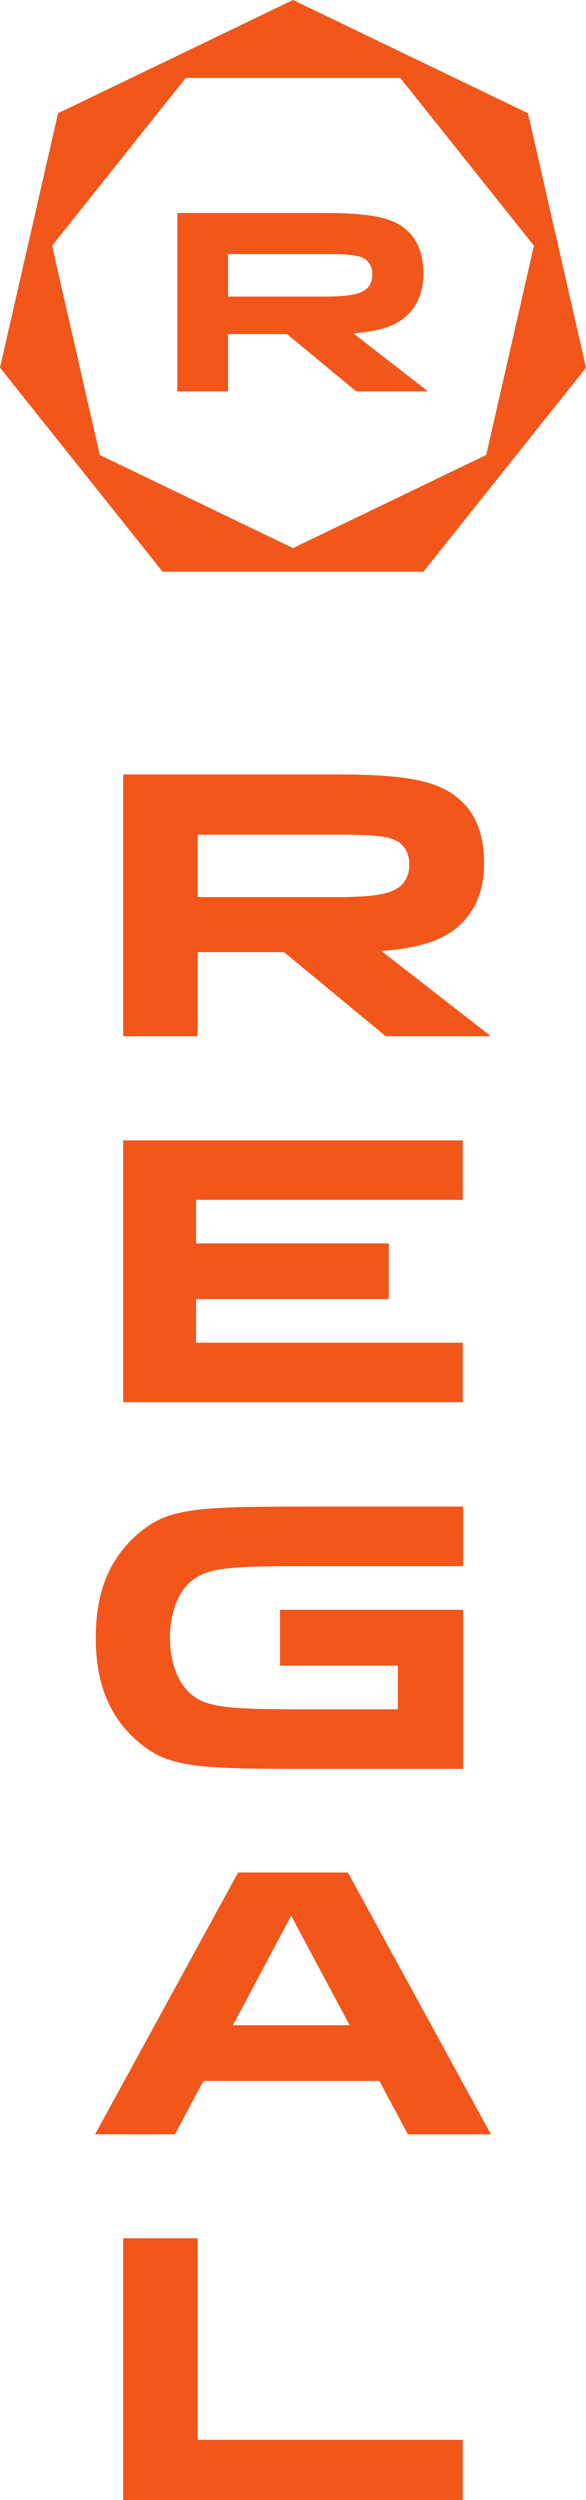 <?xml version="1.0" encoding="UTF-8" standalone="no"?>
<!-- Created with Inkscape (http://www.inkscape.org/) -->

<svg
   version="1.1"
   id="svg2"
   width="234.584"
   height="1000"
   viewBox="0 0 234.584 1000"
   sodipodi:docname="Regal Cinema vertical logo.svg"
   inkscape:version="1.2.2 (732a01da63, 2022-12-09)"
   xmlns:inkscape="http://www.inkscape.org/namespaces/inkscape"
   xmlns:sodipodi="http://sodipodi.sourceforge.net/DTD/sodipodi-0.dtd"
   xmlns="http://www.w3.org/2000/svg"
   xmlns:svg="http://www.w3.org/2000/svg">
  <defs
     id="defs6">
    <clipPath
       clipPathUnits="userSpaceOnUse"
       id="clipPath22">
      <path
         d="M 0,648 H 1152 V 0 H 0 Z"
         id="path20" />
    </clipPath>
  </defs>
  <sodipodi:namedview
     id="namedview4"
     pagecolor="#ffffff"
     bordercolor="#111111"
     borderopacity="1"
     inkscape:showpageshadow="0"
     inkscape:pageopacity="0"
     inkscape:pagecheckerboard="1"
     inkscape:deskcolor="#d1d1d1"
     showgrid="false"
     inkscape:zoom="0.6"
     inkscape:cx="-28.333333"
     inkscape:cy="740"
     inkscape:window-width="1366"
     inkscape:window-height="705"
     inkscape:window-x="-8"
     inkscape:window-y="-8"
     inkscape:window-maximized="1"
     inkscape:current-layer="svg2" />
  <g
     id="g1433">
    <path
       d="M 135.142,333.859 H 79.099 v 24.985 h 56.043 c 13.763,0 21.839,-1.047 25.727,-4.94 1.946,-1.946 2.993,-4.935 2.993,-7.929 0,-3.436 -0.899,-5.982 -3.141,-8.224 -3.288,-3.293 -10.322,-3.893 -25.58,-3.893 m 49.813,35.303 c -5.982,5.987 -14.363,9.87 -32.309,11.222 l 43.331,33.656 v 0.447 H 154.402 L 113.688,380.831 H 79.099 v 33.656 H 49.327 V 309.778 h 86.263 c 31.562,0 42.189,3.741 49.813,11.365 6.587,6.587 8.381,15.71 8.381,23.933 0,7.933 -1.647,16.904 -8.828,24.086"
       style="fill:#f2561a;fill-opacity:1;fill-rule:nonzero;stroke:none;stroke-width:4.759"
       id="path178" />
    <path
       d="M 185.254,975.919 V 1000 H 49.33 V 895.291 h 29.768 v 80.628 z"
       style="fill:#f2561a;fill-opacity:1;fill-rule:nonzero;stroke:none;stroke-width:4.759"
       id="path182" />
    <path
       d="M 49.329,560.868 H 185.252 V 537.082 H 78.497 V 519.655 H 155.623 V 497.363 H 78.497 v -17.423 H 185.252 V 456.155 H 49.329 Z"
       style="fill:#f2561a;fill-opacity:1;fill-rule:nonzero;stroke:none;stroke-width:4.759"
       id="path186" />
    <path
       d="m 93.258,810.074 23.296,-43.807 23.405,43.807 z m 70.02,43.645 h 33.242 L 139.283,749.001 H 95.314 L 38.063,853.719 H 70.053 L 81.408,832.366 h 70.458 z"
       style="fill:#f2561a;fill-opacity:1;fill-rule:nonzero;stroke:none;stroke-width:4.759"
       id="path190" />
    <path
       d="m 55.702,613.143 c -11.498,9.713 -17.361,22.863 -17.361,41.942 0,19.079 5.863,32.224 17.361,41.942 11.845,10.008 23.315,10.518 67.859,10.518 h 61.834 v -63.629 h -73.313 v 22.334 h 47.172 v 17.466 h -39.81 c -28.702,0 -36.074,-0.999 -42.07,-5.335 -5.996,-4.331 -9.347,-13.406 -9.347,-23.296 0,-9.889 3.35,-18.965 9.347,-23.296 5.996,-4.335 13.368,-5.335 42.07,-5.335 h 65.951 v -23.829 h -61.834 c -44.545,0 -56.014,0.509 -67.859,10.518"
       style="fill:#f2561a;fill-opacity:1;fill-rule:nonzero;stroke:none;stroke-width:4.759"
       id="path194" />
    <path
       id="path198"
       style="fill:#f2561a;fill-opacity:1;fill-rule:nonzero;stroke:none;stroke-width:4.759"
       d="M 117.291,0 23.238,45.297 0,147.068 65.094,228.691 H 169.488 L 234.584,147.068 211.346,45.297 Z M 74.365,31.162 h 85.854 l 53.529,67.127 -19.107,83.701 -77.35,37.254 L 39.938,181.99 20.836,98.289 Z M 71.006,85.203 V 156.564 H 91.289 V 133.625 h 23.576 l 27.75,22.939 h 28.336 v -0.309 l -29.539,-22.939 c 12.236,-0.918 17.947,-3.569 22.025,-7.643 4.897,-4.897 6.01,-11.013 6.01,-16.414 0,-5.606 -1.217,-11.827 -5.705,-16.314 -5.197,-5.197 -12.441,-7.742 -33.947,-7.742 z m 20.283,16.408 h 38.201 c 10.394,0 15.191,0.41 17.428,2.656 1.532,1.523 2.146,3.259 2.146,5.605 0,2.037 -0.713,4.073 -2.041,5.396 -2.651,2.651 -8.158,3.369 -17.533,3.369 H 91.289 Z" />
  </g>
</svg>
